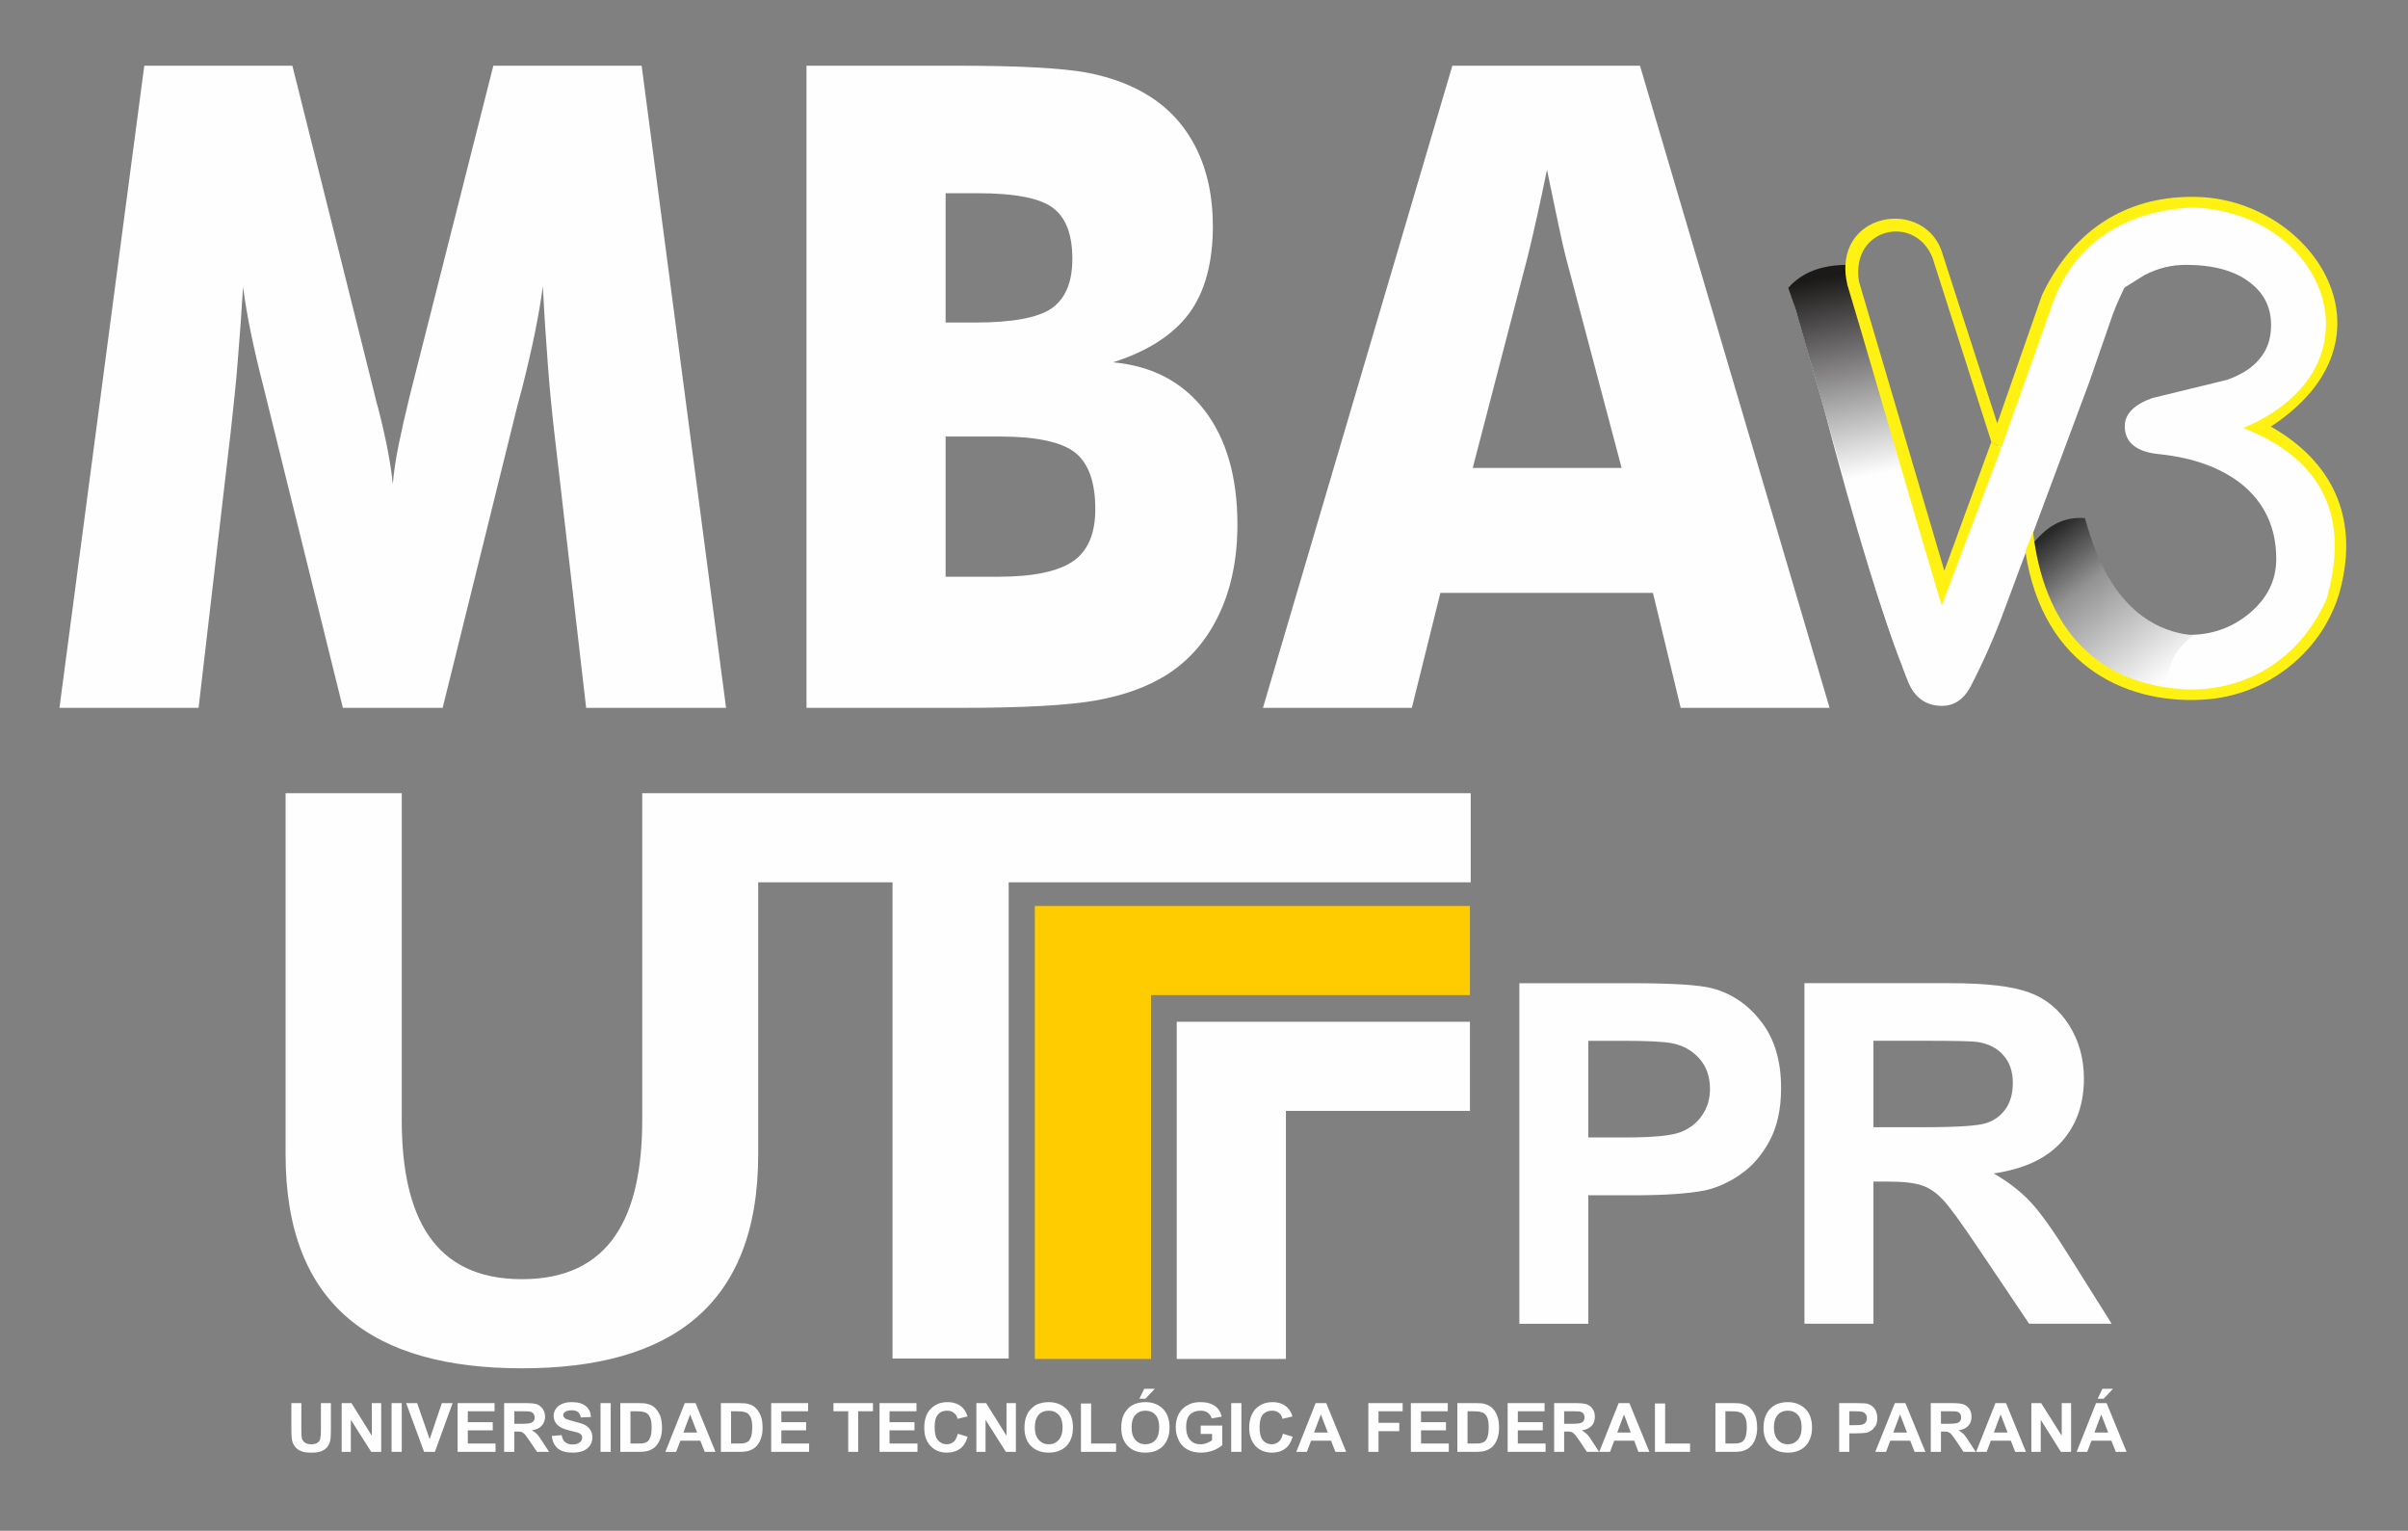 <svg width="107" height="68" viewBox="0 0 107 68" fill="none" xmlns="http://www.w3.org/2000/svg">
<rect x="0" y="0" width="107" height="68" fill="#808080" stroke="none"/>
<path fill-rule="evenodd" clip-rule="evenodd" d="M52.289 45.388V60.366H57.14V49.347H65.317V45.388H52.289Z" fill="#FEFEFE"/>
<path fill-rule="evenodd" clip-rule="evenodd" d="M28.538 35.235V49.736C28.538 54.013 27.137 56.823 23.191 56.823C19.253 56.823 17.852 54.013 17.852 49.736V35.235H12.69V51.282C12.69 58.007 16.592 60.782 23.191 60.782C29.789 60.782 33.691 58.007 33.691 51.282V39.194H39.66V60.349H44.821V39.194H65.352V35.235H28.538Z" fill="#FEFEFE"/>
<path fill-rule="evenodd" clip-rule="evenodd" d="M45.983 60.366V40.245H65.317V44.204H51.145V60.366H45.983Z" fill="#FFCC00"/>
<path d="M67.513 58.803V43.675H72.432C74.296 43.675 75.511 43.75 76.078 43.902C76.947 44.129 77.676 44.624 78.263 45.388C78.85 46.144 79.143 47.125 79.143 48.329C79.143 49.257 78.974 50.038 78.636 50.671C78.297 51.304 77.866 51.803 77.341 52.167C76.823 52.525 76.295 52.763 75.756 52.88C75.025 53.024 73.965 53.096 72.577 53.096H70.578V58.803H67.513ZM70.578 46.234V50.527H72.256C73.464 50.527 74.272 50.448 74.679 50.289C75.087 50.131 75.404 49.883 75.632 49.546C75.867 49.209 75.984 48.817 75.984 48.37C75.984 47.82 75.822 47.365 75.498 47.008C75.173 46.65 74.762 46.426 74.265 46.337C73.899 46.268 73.164 46.234 72.059 46.234H70.578Z" fill="#FEFEFE"/>
<path d="M80.181 58.802V43.674H86.634C88.256 43.674 89.433 43.812 90.165 44.087C90.904 44.355 91.494 44.837 91.936 45.532C92.378 46.227 92.599 47.021 92.599 47.916C92.599 49.051 92.264 49.99 91.594 50.733C90.925 51.469 89.924 51.933 88.591 52.126C89.254 52.511 89.799 52.934 90.227 53.395C90.662 53.856 91.246 54.675 91.978 55.851L93.832 58.802H90.165L87.949 55.511C87.162 54.334 86.623 53.595 86.333 53.292C86.043 52.982 85.736 52.773 85.412 52.662C85.087 52.545 84.573 52.487 83.868 52.487H83.247V58.802H80.181ZM83.247 50.072H85.515C86.986 50.072 87.904 50.01 88.27 49.886C88.636 49.763 88.922 49.549 89.13 49.247C89.337 48.944 89.44 48.566 89.44 48.111C89.44 47.602 89.302 47.193 89.026 46.883C88.757 46.567 88.374 46.368 87.876 46.285C87.628 46.251 86.882 46.233 85.639 46.233H83.247V50.072Z" fill="#FEFEFE"/>
<path d="M12.947 62.328H13.391V63.503C13.391 63.689 13.4 63.804 13.409 63.866C13.426 63.954 13.471 64.025 13.542 64.078C13.613 64.131 13.71 64.157 13.834 64.157C13.967 64.157 14.056 64.131 14.118 64.078C14.189 64.025 14.225 63.963 14.233 63.892C14.251 63.821 14.26 63.698 14.26 63.521V62.328H14.704V63.468C14.704 63.724 14.695 63.91 14.668 64.016C14.641 64.122 14.597 64.21 14.535 64.29C14.473 64.36 14.384 64.422 14.278 64.466C14.171 64.511 14.03 64.528 13.852 64.528C13.639 64.528 13.48 64.511 13.373 64.458C13.267 64.413 13.178 64.352 13.116 64.272C13.054 64.193 13.01 64.113 12.992 64.034C12.956 63.91 12.947 63.724 12.947 63.486V62.328ZM15.182 64.493V62.328H15.617L16.522 63.777V62.328H16.938V64.493H16.495L15.59 63.07V64.493H15.182ZM17.4 64.493V62.328H17.852V64.493H17.4ZM18.845 64.493L18.047 62.328H18.535L19.093 63.928L19.634 62.328H20.113L19.324 64.493H18.845ZM20.335 64.493V62.328H21.976V62.69H20.787V63.176H21.896V63.539H20.787V64.122H22.02V64.493H20.335ZM22.401 64.493V62.328H23.341C23.581 62.328 23.758 62.346 23.865 62.381C23.971 62.425 24.051 62.496 24.122 62.593C24.184 62.69 24.22 62.805 24.22 62.929C24.22 63.097 24.166 63.229 24.069 63.335C23.971 63.441 23.829 63.512 23.634 63.539C23.732 63.592 23.812 63.654 23.874 63.715C23.936 63.786 24.016 63.901 24.122 64.069L24.397 64.493H23.865L23.537 64.016C23.421 63.848 23.35 63.742 23.306 63.698C23.262 63.662 23.217 63.627 23.173 63.609C23.12 63.592 23.049 63.592 22.942 63.592H22.854V64.493H22.401ZM22.854 63.247H23.182C23.395 63.247 23.528 63.229 23.581 63.212C23.634 63.194 23.678 63.167 23.714 63.123C23.741 63.079 23.758 63.026 23.758 62.964C23.758 62.885 23.732 62.832 23.696 62.788C23.652 62.743 23.599 62.708 23.528 62.699C23.492 62.699 23.386 62.69 23.2 62.69H22.854V63.247ZM24.521 63.786L24.956 63.751C24.982 63.892 25.035 63.998 25.115 64.06C25.195 64.131 25.302 64.166 25.443 64.166C25.585 64.166 25.692 64.131 25.763 64.069C25.834 64.016 25.869 63.945 25.869 63.866C25.869 63.813 25.86 63.768 25.825 63.733C25.798 63.698 25.745 63.662 25.665 63.636C25.612 63.618 25.497 63.592 25.31 63.547C25.071 63.486 24.902 63.415 24.805 63.327C24.672 63.212 24.601 63.062 24.601 62.894C24.601 62.779 24.636 62.681 24.698 62.584C24.761 62.487 24.858 62.416 24.973 62.363C25.098 62.31 25.239 62.284 25.408 62.284C25.683 62.284 25.896 62.346 26.038 62.469C26.18 62.584 26.25 62.752 26.259 62.947L25.807 62.964C25.789 62.849 25.745 62.77 25.683 62.726C25.621 62.673 25.532 62.646 25.408 62.646C25.275 62.646 25.177 62.673 25.098 62.726C25.053 62.761 25.027 62.805 25.027 62.867C25.027 62.911 25.053 62.955 25.098 63C25.151 63.044 25.293 63.088 25.506 63.141C25.727 63.194 25.887 63.247 25.993 63.3C26.091 63.353 26.171 63.424 26.233 63.521C26.295 63.609 26.321 63.724 26.321 63.866C26.321 63.989 26.286 64.104 26.215 64.21C26.144 64.316 26.047 64.396 25.913 64.449C25.789 64.502 25.63 64.528 25.434 64.528C25.151 64.528 24.938 64.466 24.787 64.343C24.636 64.219 24.548 64.034 24.521 63.786ZM26.685 64.493V62.328H27.137V64.493H26.685ZM27.563 62.328H28.379C28.565 62.328 28.698 62.337 28.796 62.372C28.929 62.407 29.044 62.469 29.133 62.567C29.221 62.664 29.292 62.779 29.346 62.92C29.39 63.053 29.417 63.229 29.417 63.433C29.417 63.609 29.39 63.76 29.346 63.892C29.292 64.051 29.213 64.175 29.115 64.272C29.035 64.343 28.929 64.405 28.796 64.449C28.698 64.475 28.565 64.493 28.405 64.493H27.563V62.328ZM28.015 62.69V64.122H28.343C28.468 64.122 28.556 64.122 28.61 64.104C28.689 64.087 28.742 64.06 28.796 64.016C28.84 63.972 28.876 63.901 28.911 63.804C28.938 63.706 28.955 63.574 28.955 63.406C28.955 63.238 28.938 63.114 28.911 63.026C28.876 62.938 28.84 62.867 28.787 62.814C28.725 62.761 28.663 62.734 28.574 62.717C28.512 62.699 28.397 62.69 28.21 62.69H28.015ZM31.793 64.493H31.314L31.119 63.998H30.233L30.046 64.493H29.567L30.428 62.328H30.907L31.793 64.493ZM30.977 63.636L30.667 62.832L30.366 63.636H30.977ZM32.033 62.328H32.849C33.035 62.328 33.177 62.337 33.266 62.372C33.399 62.407 33.514 62.469 33.602 62.567C33.691 62.664 33.762 62.779 33.815 62.92C33.86 63.053 33.886 63.229 33.886 63.433C33.886 63.609 33.86 63.76 33.815 63.892C33.762 64.051 33.682 64.175 33.585 64.272C33.505 64.343 33.399 64.405 33.266 64.449C33.168 64.475 33.035 64.493 32.875 64.493H32.033V62.328ZM32.485 62.69V64.122H32.813C32.937 64.122 33.026 64.122 33.079 64.104C33.159 64.087 33.212 64.06 33.266 64.016C33.31 63.972 33.345 63.901 33.381 63.804C33.407 63.706 33.425 63.574 33.425 63.406C33.425 63.238 33.407 63.114 33.381 63.026C33.345 62.938 33.31 62.867 33.257 62.814C33.195 62.761 33.133 62.734 33.044 62.717C32.982 62.699 32.866 62.69 32.68 62.69H32.485ZM34.268 64.493V62.328H35.908V62.69H34.72V63.176H35.82V63.539H34.72V64.122H35.953V64.493H34.268ZM37.691 64.493V62.69H37.035V62.328H38.791V62.69H38.134V64.493H37.691ZM39.083 64.493V62.328H40.724V62.69H39.527V63.176H40.635V63.539H39.527V64.122H40.768V64.493H39.083ZM42.56 63.689L42.994 63.821C42.932 64.06 42.817 64.237 42.666 64.352C42.507 64.466 42.312 64.528 42.072 64.528C41.779 64.528 41.54 64.431 41.354 64.237C41.159 64.034 41.07 63.768 41.07 63.424C41.07 63.07 41.159 62.788 41.354 62.584C41.54 62.39 41.788 62.284 42.099 62.284C42.374 62.284 42.595 62.363 42.764 62.522C42.861 62.62 42.941 62.752 42.994 62.92L42.551 63.026C42.524 62.911 42.471 62.823 42.383 62.761C42.303 62.69 42.196 62.664 42.081 62.664C41.912 62.664 41.779 62.717 41.682 62.832C41.575 62.947 41.531 63.132 41.531 63.397C41.531 63.671 41.575 63.866 41.682 63.98C41.779 64.095 41.912 64.157 42.072 64.157C42.187 64.157 42.294 64.113 42.383 64.042C42.462 63.972 42.524 63.848 42.56 63.689ZM43.385 64.493V62.328H43.819L44.724 63.777V62.328H45.141V64.493H44.697L43.793 63.07V64.493H43.385ZM45.522 63.424C45.522 63.203 45.557 63.017 45.628 62.867C45.673 62.752 45.744 62.655 45.832 62.567C45.921 62.478 46.01 62.416 46.116 62.372C46.258 62.319 46.418 62.284 46.595 62.284C46.923 62.284 47.18 62.39 47.384 62.584C47.58 62.779 47.677 63.062 47.677 63.415C47.677 63.76 47.58 64.034 47.384 64.237C47.189 64.431 46.923 64.528 46.604 64.528C46.276 64.528 46.01 64.431 45.815 64.237C45.62 64.042 45.522 63.768 45.522 63.424ZM45.983 63.406C45.983 63.654 46.045 63.839 46.16 63.963C46.276 64.095 46.427 64.157 46.604 64.157C46.781 64.157 46.923 64.095 47.038 63.972C47.154 63.839 47.216 63.654 47.216 63.397C47.216 63.15 47.154 62.964 47.047 62.849C46.932 62.726 46.79 62.664 46.604 62.664C46.418 62.664 46.267 62.726 46.152 62.849C46.045 62.973 45.983 63.159 45.983 63.406ZM48.032 64.493V62.346H48.484V64.122H49.593V64.493H48.032ZM49.823 63.424C49.823 63.203 49.859 63.017 49.921 62.867C49.974 62.752 50.045 62.655 50.125 62.567C50.214 62.478 50.311 62.416 50.417 62.372C50.55 62.319 50.71 62.284 50.896 62.284C51.224 62.284 51.482 62.39 51.677 62.584C51.872 62.779 51.969 63.062 51.969 63.415C51.969 63.76 51.872 64.034 51.677 64.237C51.482 64.431 51.224 64.528 50.896 64.528C50.568 64.528 50.311 64.431 50.116 64.237C49.921 64.042 49.823 63.768 49.823 63.424ZM50.284 63.406C50.284 63.654 50.338 63.839 50.453 63.963C50.568 64.095 50.719 64.157 50.896 64.157C51.074 64.157 51.224 64.095 51.34 63.972C51.455 63.839 51.508 63.654 51.508 63.397C51.508 63.15 51.455 62.964 51.34 62.849C51.233 62.726 51.083 62.664 50.896 62.664C50.71 62.664 50.568 62.726 50.453 62.849C50.338 62.973 50.284 63.159 50.284 63.406ZM50.63 62.134L50.843 61.692H51.313L50.896 62.134H50.63ZM53.353 63.698V63.327H54.311V64.193C54.222 64.281 54.089 64.36 53.912 64.431C53.734 64.493 53.548 64.528 53.371 64.528C53.14 64.528 52.936 64.484 52.759 64.387C52.59 64.29 52.457 64.157 52.377 63.98C52.289 63.804 52.244 63.609 52.244 63.397C52.244 63.176 52.289 62.973 52.386 62.796C52.484 62.62 52.626 62.487 52.812 62.399C52.954 62.319 53.131 62.284 53.344 62.284C53.619 62.284 53.832 62.346 53.992 62.461C54.142 62.567 54.24 62.726 54.284 62.929L53.841 63.008C53.814 62.902 53.752 62.814 53.663 62.752C53.584 62.69 53.468 62.664 53.344 62.664C53.149 62.664 52.989 62.726 52.874 62.84C52.759 62.964 52.706 63.15 52.706 63.38C52.706 63.645 52.768 63.83 52.883 63.963C52.998 64.095 53.149 64.157 53.335 64.157C53.433 64.157 53.53 64.139 53.619 64.104C53.717 64.069 53.796 64.025 53.858 63.972V63.698H53.353ZM54.71 64.493V62.328H55.162V64.493H54.71ZM57.007 63.689L57.441 63.821C57.37 64.06 57.264 64.237 57.104 64.352C56.954 64.466 56.758 64.528 56.519 64.528C56.226 64.528 55.978 64.431 55.792 64.237C55.606 64.034 55.508 63.768 55.508 63.424C55.508 63.07 55.606 62.788 55.792 62.584C55.987 62.39 56.235 62.284 56.546 62.284C56.821 62.284 57.033 62.363 57.202 62.522C57.308 62.62 57.379 62.752 57.432 62.92L56.989 63.026C56.962 62.911 56.909 62.823 56.83 62.761C56.741 62.69 56.643 62.664 56.519 62.664C56.359 62.664 56.226 62.717 56.12 62.832C56.022 62.947 55.969 63.132 55.969 63.397C55.969 63.671 56.022 63.866 56.12 63.98C56.218 64.095 56.351 64.157 56.51 64.157C56.634 64.157 56.732 64.113 56.821 64.042C56.909 63.972 56.971 63.848 57.007 63.689ZM59.818 64.493H59.339L59.144 63.998H58.257L58.071 64.493H57.601L58.461 62.328H58.931L59.818 64.493ZM59.002 63.636L58.692 62.832L58.39 63.636H59.002ZM60.803 64.493V62.328H62.328V62.69H61.255V63.203H62.177V63.574H61.255V64.493H60.803ZM62.692 64.493V62.328H64.332V62.69H63.144V63.176H64.252V63.539H63.144V64.122H64.377V64.493H62.692ZM64.758 62.328H65.574C65.76 62.328 65.902 62.337 65.991 62.372C66.124 62.407 66.239 62.469 66.328 62.567C66.425 62.664 66.487 62.779 66.541 62.92C66.585 63.053 66.612 63.229 66.612 63.433C66.612 63.609 66.585 63.76 66.541 63.892C66.487 64.051 66.408 64.175 66.31 64.272C66.23 64.343 66.124 64.405 65.991 64.449C65.893 64.475 65.76 64.493 65.6 64.493H64.758V62.328ZM65.21 62.69V64.122H65.538C65.663 64.122 65.751 64.122 65.805 64.104C65.884 64.087 65.938 64.06 65.991 64.016C66.035 63.972 66.079 63.901 66.106 63.804C66.133 63.706 66.15 63.574 66.15 63.406C66.15 63.238 66.133 63.114 66.106 63.026C66.079 62.938 66.035 62.867 65.982 62.814C65.929 62.761 65.858 62.734 65.769 62.717C65.707 62.699 65.592 62.69 65.405 62.69H65.21ZM66.993 64.493V62.328H68.634V62.69H67.445V63.176H68.554V63.539H67.445V64.122H68.678V64.493H66.993ZM69.059 64.493V62.328H69.999C70.239 62.328 70.407 62.346 70.514 62.381C70.62 62.425 70.709 62.496 70.771 62.593C70.842 62.69 70.868 62.805 70.868 62.929C70.868 63.097 70.824 63.229 70.727 63.335C70.629 63.441 70.478 63.512 70.292 63.539C70.381 63.592 70.461 63.654 70.523 63.715C70.594 63.786 70.673 63.901 70.78 64.069L71.055 64.493H70.514L70.195 64.016C70.079 63.848 69.999 63.742 69.955 63.698C69.92 63.662 69.875 63.627 69.822 63.609C69.778 63.592 69.698 63.592 69.6 63.592H69.503V64.493H69.059ZM69.503 63.247H69.84C70.053 63.247 70.186 63.229 70.239 63.212C70.292 63.194 70.336 63.167 70.363 63.123C70.398 63.079 70.407 63.026 70.407 62.964C70.407 62.885 70.39 62.832 70.354 62.788C70.31 62.743 70.257 62.708 70.186 62.699C70.141 62.699 70.035 62.69 69.858 62.69H69.503V63.247ZM73.29 64.493H72.802L72.616 63.998H71.729L71.543 64.493H71.064L71.924 62.328H72.403L73.29 64.493ZM72.465 63.636L72.163 62.832L71.862 63.636H72.465ZM73.538 64.493V62.346H73.99V64.122H75.099V64.493H73.538ZM76.225 62.328H77.041C77.219 62.328 77.36 62.337 77.458 62.372C77.591 62.407 77.697 62.469 77.795 62.567C77.884 62.664 77.954 62.779 78.008 62.92C78.052 63.053 78.079 63.229 78.079 63.433C78.079 63.609 78.052 63.76 78.008 63.892C77.954 64.051 77.875 64.175 77.768 64.272C77.697 64.343 77.591 64.405 77.458 64.449C77.36 64.475 77.227 64.493 77.059 64.493H76.225V62.328ZM76.669 62.69V64.122H77.006C77.13 64.122 77.219 64.122 77.272 64.104C77.343 64.087 77.405 64.06 77.449 64.016C77.502 63.972 77.538 63.901 77.573 63.804C77.6 63.706 77.618 63.574 77.618 63.406C77.618 63.238 77.6 63.114 77.573 63.026C77.538 62.938 77.493 62.867 77.44 62.814C77.387 62.761 77.316 62.734 77.236 62.717C77.174 62.699 77.05 62.69 76.873 62.69H76.669ZM78.362 63.424C78.362 63.203 78.398 63.017 78.469 62.867C78.513 62.752 78.584 62.655 78.673 62.567C78.762 62.478 78.859 62.416 78.957 62.372C79.099 62.319 79.258 62.284 79.436 62.284C79.764 62.284 80.021 62.39 80.225 62.584C80.42 62.779 80.518 63.062 80.518 63.415C80.518 63.76 80.42 64.034 80.225 64.237C80.03 64.431 79.773 64.528 79.445 64.528C79.116 64.528 78.85 64.431 78.655 64.237C78.46 64.042 78.362 63.768 78.362 63.424ZM78.824 63.406C78.824 63.654 78.886 63.839 79.001 63.963C79.116 64.095 79.267 64.157 79.445 64.157C79.622 64.157 79.764 64.095 79.879 63.972C79.994 63.839 80.056 63.654 80.056 63.397C80.056 63.15 79.994 62.964 79.888 62.849C79.773 62.726 79.631 62.664 79.445 62.664C79.258 62.664 79.108 62.726 78.992 62.849C78.886 62.973 78.824 63.159 78.824 63.406ZM81.724 64.493V62.328H82.442C82.717 62.328 82.894 62.337 82.974 62.355C83.098 62.39 83.205 62.461 83.293 62.567C83.373 62.681 83.418 62.823 83.418 62.991C83.418 63.123 83.4 63.238 83.347 63.327C83.293 63.415 83.231 63.486 83.16 63.539C83.081 63.592 83.01 63.627 82.93 63.645C82.823 63.662 82.664 63.671 82.46 63.671H82.176V64.493H81.724ZM82.176 62.69V63.309H82.415C82.593 63.309 82.708 63.3 82.77 63.273C82.832 63.256 82.877 63.221 82.912 63.167C82.939 63.123 82.957 63.062 82.957 63C82.957 62.92 82.939 62.858 82.885 62.805C82.841 62.752 82.779 62.717 82.708 62.708C82.655 62.699 82.549 62.69 82.389 62.69H82.176ZM85.555 64.493H85.076L84.881 63.998H83.994L83.808 64.493H83.329L84.198 62.328H84.668L85.555 64.493ZM84.739 63.636L84.429 62.832L84.127 63.636H84.739ZM85.794 64.493V62.328H86.734C86.974 62.328 87.142 62.346 87.249 62.381C87.364 62.425 87.444 62.496 87.515 62.593C87.577 62.69 87.604 62.805 87.604 62.929C87.604 63.097 87.559 63.229 87.462 63.335C87.364 63.441 87.222 63.512 87.027 63.539C87.125 63.592 87.204 63.654 87.267 63.715C87.329 63.786 87.409 63.901 87.515 64.069L87.79 64.493H87.249L86.93 64.016C86.814 63.848 86.734 63.742 86.699 63.698C86.655 63.662 86.61 63.627 86.557 63.609C86.513 63.592 86.433 63.592 86.335 63.592H86.247V64.493H85.794ZM86.247 63.247H86.575C86.788 63.247 86.921 63.229 86.974 63.212C87.027 63.194 87.072 63.167 87.098 63.123C87.134 63.079 87.142 63.026 87.142 62.964C87.142 62.885 87.125 62.832 87.089 62.788C87.045 62.743 86.992 62.708 86.921 62.699C86.885 62.699 86.77 62.69 86.593 62.69H86.247V63.247ZM90.025 64.493H89.546L89.351 63.998H88.464L88.278 64.493H87.808L88.668 62.328H89.138L90.025 64.493ZM89.209 63.636L88.898 62.832L88.597 63.636H89.209ZM90.264 64.493V62.328H90.699L91.612 63.777V62.328H92.029V64.493H91.577L90.681 63.07V64.493H90.264ZM94.495 64.493H94.016L93.82 63.998H92.934L92.747 64.493H92.277L93.138 62.328H93.608L94.495 64.493ZM93.679 63.636L93.368 62.832L93.067 63.636H93.679ZM93.209 62.134L93.421 61.692H93.891L93.475 62.134H93.209Z" fill="#FEFEFE"/>
<path d="M32.263 31.444H26.046L24.619 19.108C24.521 18.242 24.423 17.27 24.344 16.201C24.264 15.14 24.184 13.974 24.122 12.719C23.962 13.93 23.661 15.432 23.2 17.243C23.102 17.614 23.031 17.888 22.978 18.074L19.67 31.444H15.236L11.928 18.074C11.883 17.888 11.812 17.614 11.724 17.243C11.254 15.432 10.952 13.938 10.801 12.737C10.739 13.815 10.659 14.884 10.571 15.944C10.491 17.005 10.376 18.056 10.26 19.108L8.824 31.444H2.642L6.411 2.919H12.992L16.672 17.623C16.69 17.729 16.734 17.897 16.805 18.136C17.142 19.444 17.364 20.575 17.453 21.511C17.497 20.999 17.577 20.442 17.701 19.824C17.825 19.205 17.994 18.454 18.206 17.588L21.922 2.919H28.512L32.263 31.444ZM42.019 14.327H43.349C44.99 14.327 46.116 14.115 46.728 13.7C47.34 13.267 47.65 12.542 47.65 11.499C47.65 10.421 47.367 9.67 46.79 9.237C46.222 8.804 45.105 8.583 43.447 8.583H42.019V14.327ZM35.837 31.444V2.919H42.533C45.291 2.919 47.207 3.025 48.307 3.228C49.398 3.44 50.338 3.794 51.127 4.306C52.032 4.89 52.714 5.676 53.184 6.648C53.663 7.638 53.894 8.76 53.894 10.05C53.894 11.676 53.539 12.966 52.839 13.921C52.129 14.875 51.003 15.6 49.46 16.095C51.189 16.254 52.546 16.96 53.521 18.224C54.497 19.497 54.985 21.184 54.985 23.305C54.985 24.816 54.71 26.16 54.16 27.308C53.61 28.466 52.821 29.367 51.81 29.995C50.976 30.516 49.947 30.887 48.732 31.108C47.508 31.329 45.513 31.444 42.737 31.444H35.837ZM42.019 25.62H44.351C45.921 25.62 47.038 25.382 47.695 24.922C48.351 24.463 48.67 23.685 48.67 22.616C48.67 21.414 48.369 20.584 47.775 20.106C47.18 19.638 46.063 19.391 44.449 19.391H42.019V25.62ZM65.441 20.787H72.057L69.565 11.376C69.494 11.093 69.387 10.633 69.254 9.997C69.121 9.352 68.944 8.539 68.74 7.541C68.598 8.239 68.456 8.91 68.314 9.547C68.172 10.183 68.031 10.793 67.889 11.376L65.441 20.787ZM56.12 31.444L64.536 2.919H72.873L81.298 31.444H74.682L73.449 26.336H64.004L62.736 31.444H56.12Z" fill="#FEFEFE"/>
<path d="M95.293 11.226C94.725 12.092 94.255 12.993 93.891 13.938L92.836 16.978L89.076 27.061C88.641 28.245 88.136 29.394 87.55 30.525C87.249 31.073 86.832 31.355 86.291 31.355C85.581 31.355 85.076 30.993 84.783 30.277C83.666 27.467 82.424 23.42 81.049 18.136L79.959 14.327C79.906 14.133 79.843 13.947 79.799 13.771L79.639 13.187L82.424 12.701L82.469 12.851L83.763 17.42C84.65 20.858 85.519 23.827 86.362 26.31L86.442 26.089L90.184 16.015L91.355 12.622L91.621 11.994L95.505 9.935C95.638 9.856 95.576 10.236 95.576 10.395C95.576 10.678 95.479 10.952 95.293 11.226ZM97.279 30.869C95.878 30.869 94.618 30.578 93.501 29.995C92.721 29.579 92.109 29.058 91.647 28.422C91.63 28.413 91.621 28.395 91.603 28.378C90.193 25.559 92.339 23.942 93.891 26.84C94.157 27.335 94.672 27.635 95.239 27.865C95.807 28.095 96.481 28.201 97.27 28.201C98.281 28.201 99.168 27.892 99.931 27.264C100.738 26.601 101.146 25.788 101.146 24.825C101.146 23.438 100.623 22.324 99.594 21.494C98.68 20.778 97.474 20.336 95.967 20.177C94.938 20.08 94.415 19.665 94.415 18.931C94.415 18.392 94.823 17.977 95.629 17.685L98.964 16.872C99.603 16.642 100.09 16.333 100.41 15.935C100.738 15.547 100.906 15.069 100.915 14.504C100.933 13.691 100.623 13.037 99.966 12.542C99.292 12.021 98.343 11.765 97.12 11.765C96.49 11.765 95.878 11.915 95.284 12.224L93.714 13.205C93.403 13.399 93.155 13.497 92.969 13.497C92.605 13.497 92.286 13.355 92.02 13.072C91.754 12.79 91.532 12.463 91.594 12.109C91.922 10.192 95.31 9.025 96.8 9.096C98.796 9.184 100.374 9.538 101.545 10.413C102.795 11.349 103.425 12.693 103.425 14.442C103.425 16.616 102.538 18.047 100.773 18.737C100.623 18.807 100.436 18.869 100.232 18.931C101.474 19.391 102.396 20.062 103.008 20.964C103.629 21.865 103.939 22.987 103.939 24.33C103.939 26.16 103.292 27.697 101.997 28.97C100.711 30.242 99.133 30.869 97.279 30.869Z" fill="#FEFEFE"/>
<path d="M85.147 30.163C84.978 30.737 84.296 28.996 84.074 28.351C83.134 25.709 82.22 22.227 81.005 18.012L79.915 14.195C79.861 14 79.817 13.815 79.755 13.638C79.657 13.355 79.56 13.072 79.462 12.79C80.065 12.091 80.961 11.756 82.158 11.765C82.247 12.083 82.336 12.401 82.424 12.719L83.719 17.288C84.491 20.292 85.236 22.934 85.99 25.205L86.318 26.177L86.397 25.956L85.147 30.163Z" fill="url(#paint0_linear_127_27)"/>
<path fill-rule="evenodd" clip-rule="evenodd" d="M90.229 24.286C90.096 24.463 90.539 25.4 90.61 25.612C90.929 26.531 91.754 30.375 96.57 30.772C95.94 29.623 96.978 28.546 97.483 28.227C93.874 27.892 92.951 23.995 92.641 23.014C91.621 22.943 90.885 23.411 90.229 24.286Z" fill="url(#paint1_linear_127_27)"/>
<path fill-rule="evenodd" clip-rule="evenodd" d="M86.282 26.902C84.863 22.192 83.497 17.349 82.087 12.648C81.333 9.379 85.617 8.698 86.335 11.332L88.748 18.807C89.492 16.678 89.998 15.229 90.743 13.09C92.401 9.653 95.159 8.654 97.722 8.751C102.778 8.946 106.866 15.052 100.906 18.949C103.7 20.539 104.693 22.978 104.081 25.806C103.496 28.713 100.96 30.79 98.193 31.055C94.689 31.382 90.769 29.721 89.998 24.489C90.06 24.277 90.282 23.835 90.335 23.615C90.823 27.759 92.987 30.198 96.641 30.587C99.283 30.878 102.033 29.632 103.381 26.61C104.392 23.076 103.336 20.451 99.683 19.011C106.059 16.324 103.363 9.423 97.457 9.22C94.441 9.335 92.189 10.819 91.24 13.399L88.925 19.903L88.481 19.612C87.63 16.961 86.725 14.106 85.874 11.455C85.103 9.494 82.229 10.095 82.602 12.498L86.397 25.355L88.49 19.62L88.916 19.921L86.282 26.902Z" fill="#FFF212"/>
<defs>
<linearGradient id="paint0_linear_127_27" x1="82.641" y1="21.22" x2="80.814" y2="12.388" gradientUnits="userSpaceOnUse">
<stop stop-color="#FEFEFE"/>
<stop offset="1" stop-color="#1C1919"/>
</linearGradient>
<linearGradient id="paint1_linear_127_27" x1="90.672" y1="23.957" x2="95.746" y2="30.58" gradientUnits="userSpaceOnUse">
<stop stop-color="#2A2929"/>
<stop offset="0.341" stop-color="#949393"/>
<stop offset="1" stop-color="#FEFEFE"/>
</linearGradient>
</defs>
</svg>
